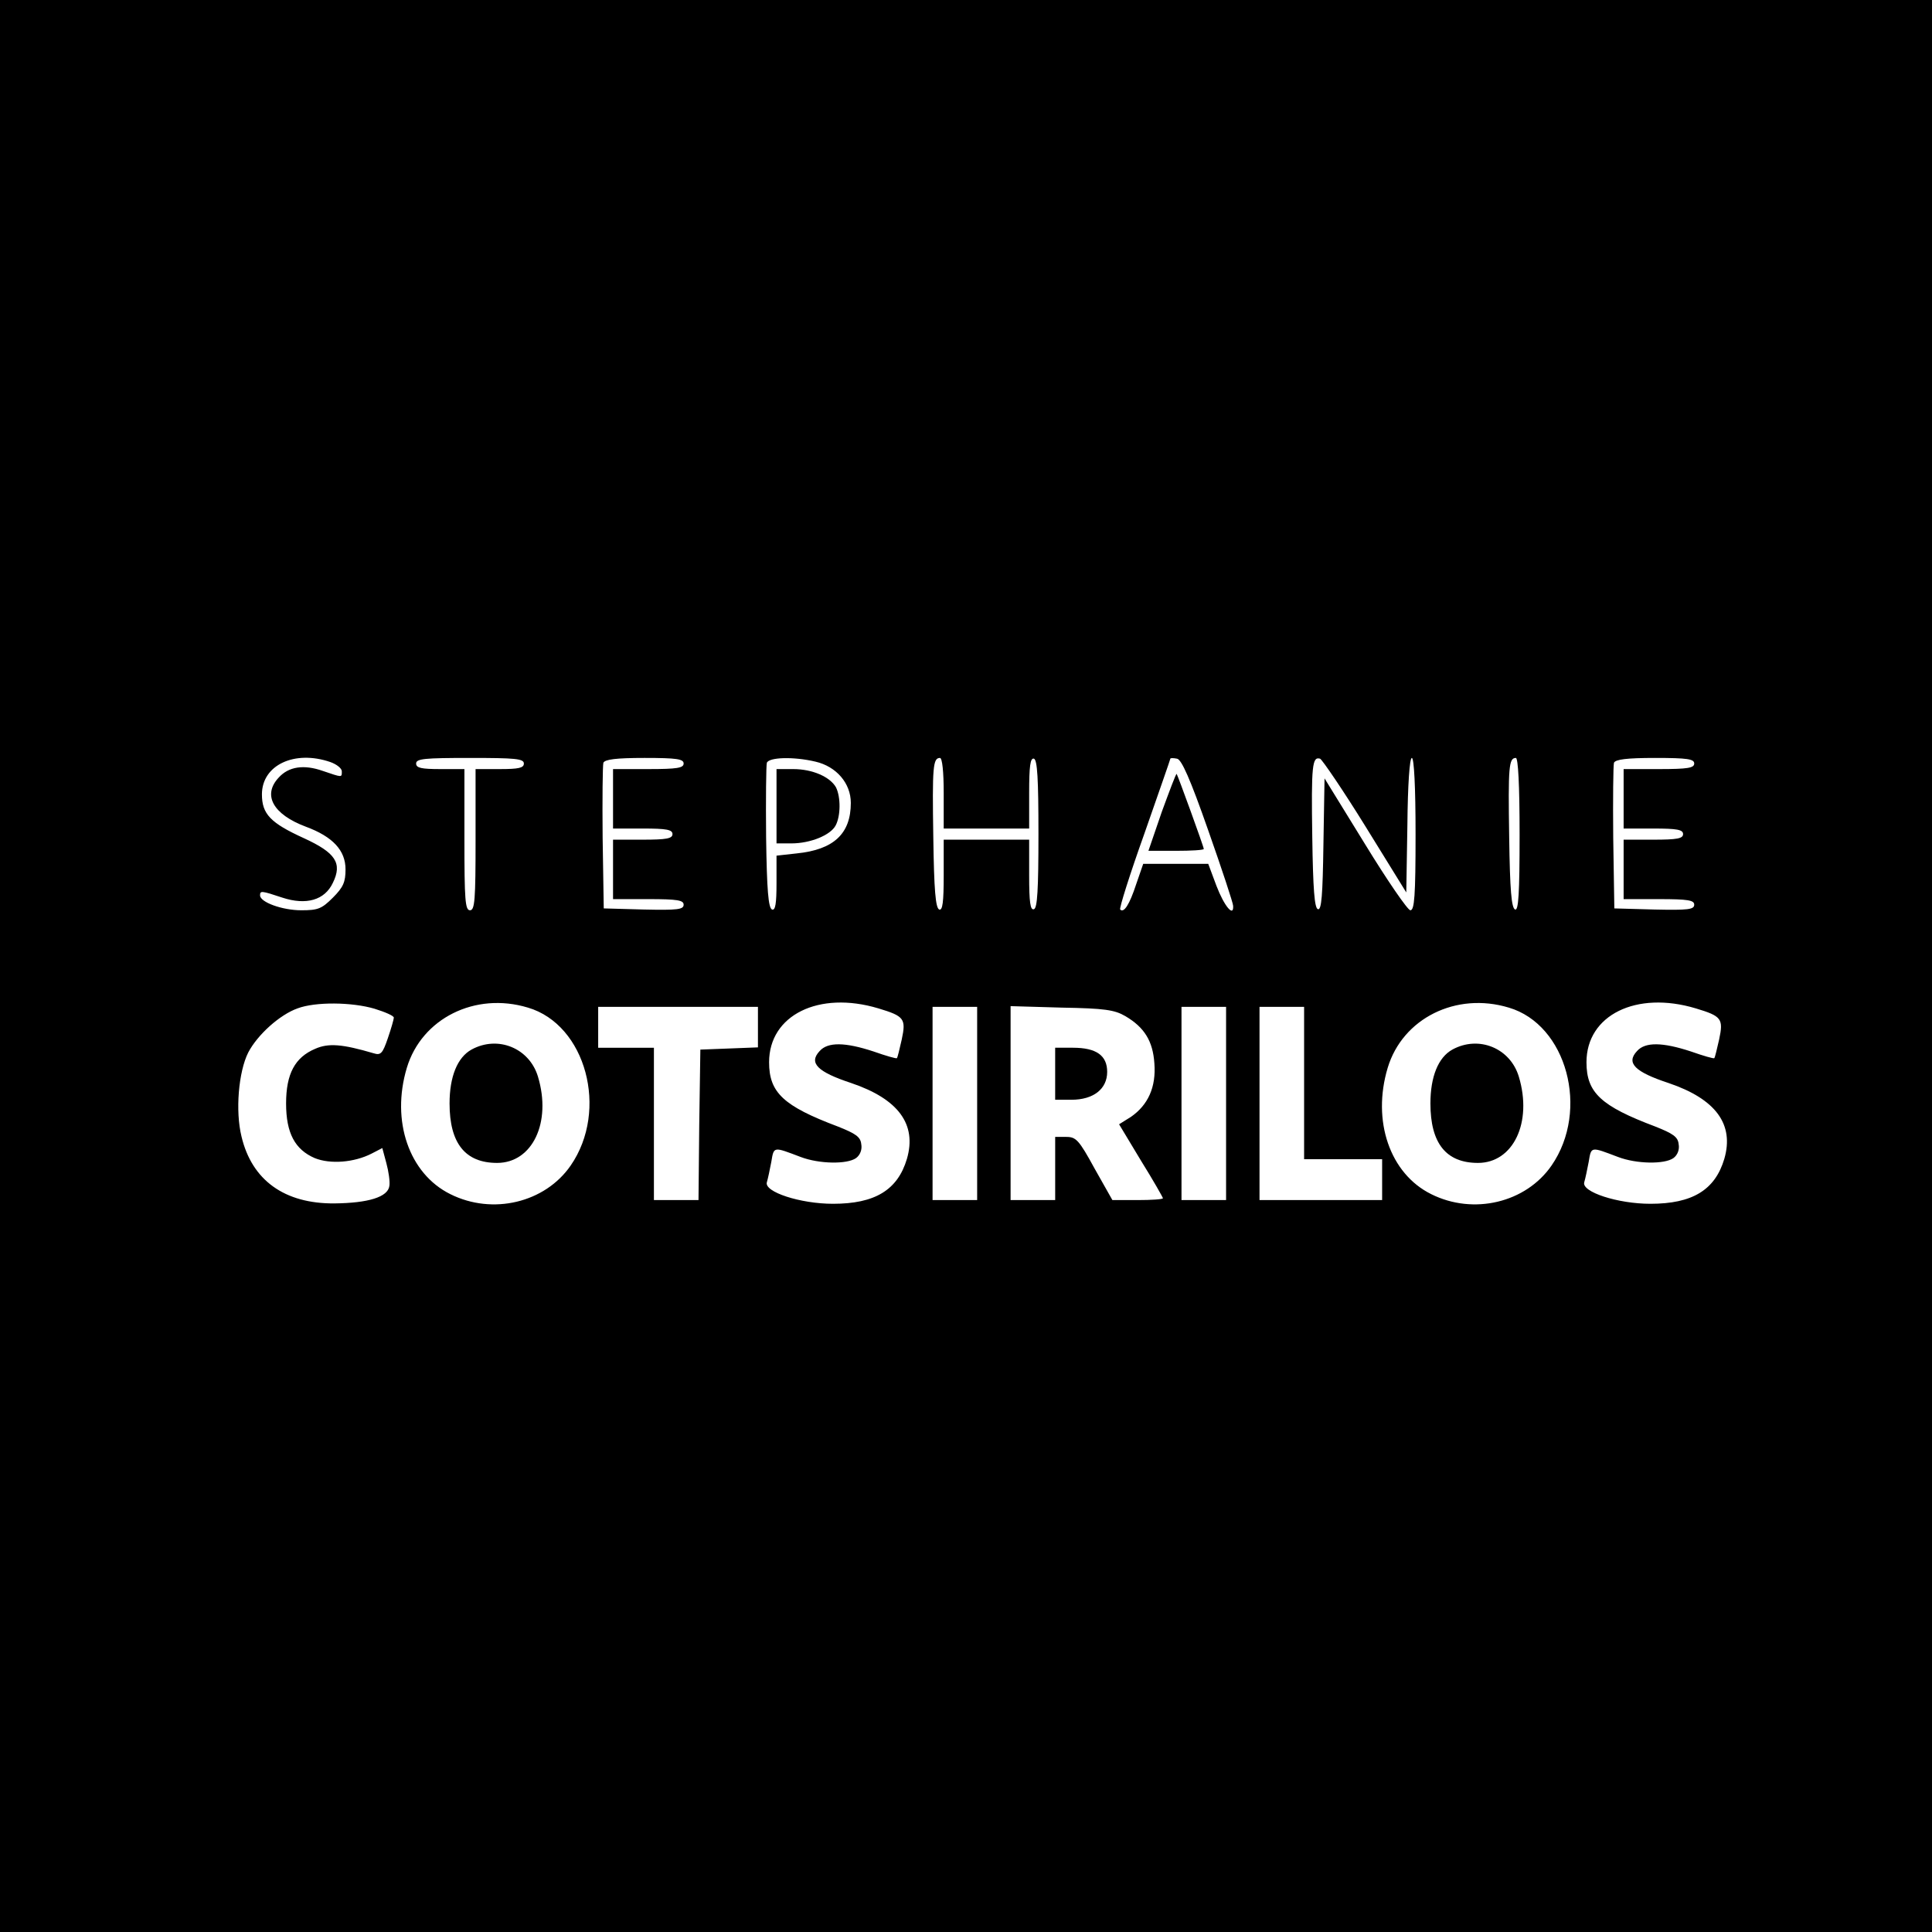 <?xml version="1.0" standalone="no"?>
<!DOCTYPE svg PUBLIC "-//W3C//DTD SVG 20010904//EN"
 "http://www.w3.org/TR/2001/REC-SVG-20010904/DTD/svg10.dtd">
<svg version="1.0" xmlns="http://www.w3.org/2000/svg"
 width="520pt" height="520pt" viewBox="0 0 520 520"
 preserveAspectRatio="xMidYMid meet">
<g transform="translate(0,520) scale(0.1,-0.1)"
fill="#000000" stroke="none">
<path d="M0 2600 l0 -2600 2600 0 2600 0 0 2600 0 2600 -2600 0 -2600 0 0
-2600z m889 549 c17 -6 31 -17 31 -25 0 -17 2 -17 -51 1 -51 18 -92 12 -119
-18 -44 -47 -15 -99 73 -132 73 -27 107 -64 107 -115 0 -34 -6 -48 -34 -76
-30 -30 -40 -34 -85 -34 -52 0 -111 22 -111 40 0 13 3 13 60 -6 64 -21 114 -7
136 40 26 53 7 81 -78 120 -90 41 -113 65 -113 118 0 79 88 120 184 87z m521
-4 c0 -12 -14 -15 -65 -15 l-65 0 0 -190 c0 -162 -2 -190 -15 -190 -13 0 -15
28 -15 190 l0 190 -65 0 c-51 0 -65 3 -65 15 0 13 23 15 145 15 122 0 145 -2
145 -15z m430 0 c0 -12 -17 -15 -95 -15 l-95 0 0 -80 0 -80 80 0 c64 0 80 -3
80 -15 0 -12 -16 -15 -80 -15 l-80 0 0 -80 0 -80 95 0 c79 0 95 -3 95 -15 0
-13 -16 -15 -107 -13 l-108 3 -3 190 c-1 104 0 195 2 202 4 9 34 13 111 13 87
0 105 -3 105 -15z m355 5 c56 -13 95 -58 95 -111 0 -83 -46 -126 -146 -136
l-54 -6 0 -74 c0 -55 -3 -74 -12 -71 -10 4 -14 53 -16 194 -1 103 0 194 2 201
6 15 72 17 131 3z m345 -85 l0 -95 115 0 115 0 0 96 c0 72 3 95 13 92 9 -4 12
-53 12 -203 0 -150 -3 -199 -12 -202 -10 -4 -13 19 -13 91 l0 96 -115 0 -115
0 0 -96 c0 -72 -3 -95 -12 -92 -10 4 -14 53 -16 194 -3 191 -1 214 18 214 6 0
10 -36 10 -95z m712 -100 c37 -105 67 -196 67 -203 2 -32 -24 -1 -45 54 l-22
59 -87 0 -88 0 -19 -55 c-18 -55 -33 -78 -43 -68 -3 3 26 95 65 204 38 109 70
200 70 202 0 2 8 2 18 0 12 -2 35 -53 84 -193z m423 11 l110 -178 3 181 c1
109 6 181 12 181 6 0 10 -78 10 -205 0 -167 -3 -205 -14 -205 -7 0 -62 80
-122 178 l-109 177 -3 -178 c-2 -136 -5 -178 -15 -174 -9 3 -13 54 -15 193 -3
196 0 218 21 212 6 -3 62 -85 122 -182z m415 -22 c0 -160 -3 -205 -12 -202
-10 4 -14 53 -16 194 -3 191 -1 214 18 214 6 0 10 -71 10 -206z m470 191 c0
-12 -17 -15 -95 -15 l-95 0 0 -80 0 -80 80 0 c64 0 80 -3 80 -15 0 -12 -16
-15 -80 -15 l-80 0 0 -80 0 -80 95 0 c79 0 95 -3 95 -15 0 -13 -16 -15 -107
-13 l-108 3 -3 190 c-1 104 0 195 2 202 4 9 34 13 111 13 87 0 105 -3 105 -15z
m-3552 -660 c29 -9 52 -19 52 -24 0 -4 -7 -29 -16 -55 -14 -41 -19 -47 -38
-41 -85 25 -122 28 -158 12 -54 -23 -78 -67 -78 -147 0 -80 24 -124 77 -147
42 -17 106 -12 153 12 l29 15 11 -41 c6 -22 10 -50 8 -61 -4 -30 -57 -46 -148
-47 -134 -1 -222 62 -250 180 -17 69 -8 174 18 226 25 48 85 102 133 119 48
18 146 17 207 -1z m413 3 c156 -46 218 -276 115 -425 -69 -100 -210 -134 -324
-77 -111 55 -160 197 -117 340 40 133 184 205 326 162z m943 -2 c70 -21 75
-28 63 -84 -6 -26 -11 -48 -13 -50 -1 -2 -29 6 -63 18 -76 25 -123 26 -145 1
-30 -32 -6 -56 85 -86 127 -43 177 -111 150 -204 -25 -84 -86 -121 -199 -121
-88 0 -186 32 -178 58 3 10 8 34 12 55 7 42 5 41 79 13 50 -19 125 -20 149 -3
11 8 17 23 14 38 -2 19 -15 28 -63 47 -146 55 -185 91 -185 173 0 127 134 193
294 145z m1697 2 c156 -46 218 -276 115 -425 -69 -100 -210 -134 -324 -77
-111 55 -160 197 -117 340 40 133 184 205 326 162z m503 -2 c70 -21 75 -28 63
-84 -6 -26 -11 -48 -13 -50 -1 -2 -29 6 -63 18 -76 25 -123 26 -145 1 -30 -32
-6 -56 85 -86 127 -43 177 -111 150 -204 -25 -84 -86 -121 -199 -121 -88 0
-186 32 -178 58 3 10 8 34 12 55 7 42 5 41 79 13 50 -19 125 -20 149 -3 11 8
17 23 14 38 -2 19 -15 28 -63 47 -146 55 -185 91 -185 173 0 127 134 193 294
145z m-2524 -51 l0 -54 -77 -3 -78 -3 -3 -202 -2 -203 -60 0 -60 0 0 205 0
205 -75 0 -75 0 0 55 0 55 215 0 215 0 0 -55z m590 -205 l0 -260 -60 0 -60 0
0 260 0 260 60 0 60 0 0 -260z m399 235 c51 -30 74 -67 78 -127 5 -64 -17
-112 -63 -144 l-32 -20 59 -98 c33 -53 59 -99 59 -101 0 -3 -31 -5 -68 -5
l-68 0 -48 85 c-42 77 -50 85 -76 85 l-30 0 0 -85 0 -85 -60 0 -60 0 0 261 0
261 138 -4 c115 -2 142 -6 171 -23z m271 -235 l0 -260 -60 0 -60 0 0 260 0
260 60 0 60 0 0 -260z m210 55 l0 -205 105 0 105 0 0 -55 0 -55 -165 0 -165 0
0 260 0 260 60 0 60 0 0 -205z"/>
<path d="M2090 3030 l0 -100 40 0 c51 0 105 22 119 48 14 26 14 77 1 103 -16
28 -63 49 -115 49 l-45 0 0 -100z"/>
<path d="M3127 3015 l-36 -105 74 0 c41 0 75 2 75 5 0 6 -70 198 -73 202 -2 1
-19 -45 -40 -102z"/>
<path d="M1269 2375 c-38 -21 -59 -73 -59 -145 0 -107 42 -160 128 -160 95 0
147 109 110 232 -23 77 -108 112 -179 73z"/>
<path d="M3909 2375 c-38 -21 -59 -73 -59 -145 0 -107 42 -160 128 -160 95 0
147 109 110 232 -23 77 -108 112 -179 73z"/>
<path d="M2840 2310 l0 -70 44 0 c59 0 96 29 96 75 0 44 -29 65 -92 65 l-48 0
0 -70z"/>
</g>
</svg>
